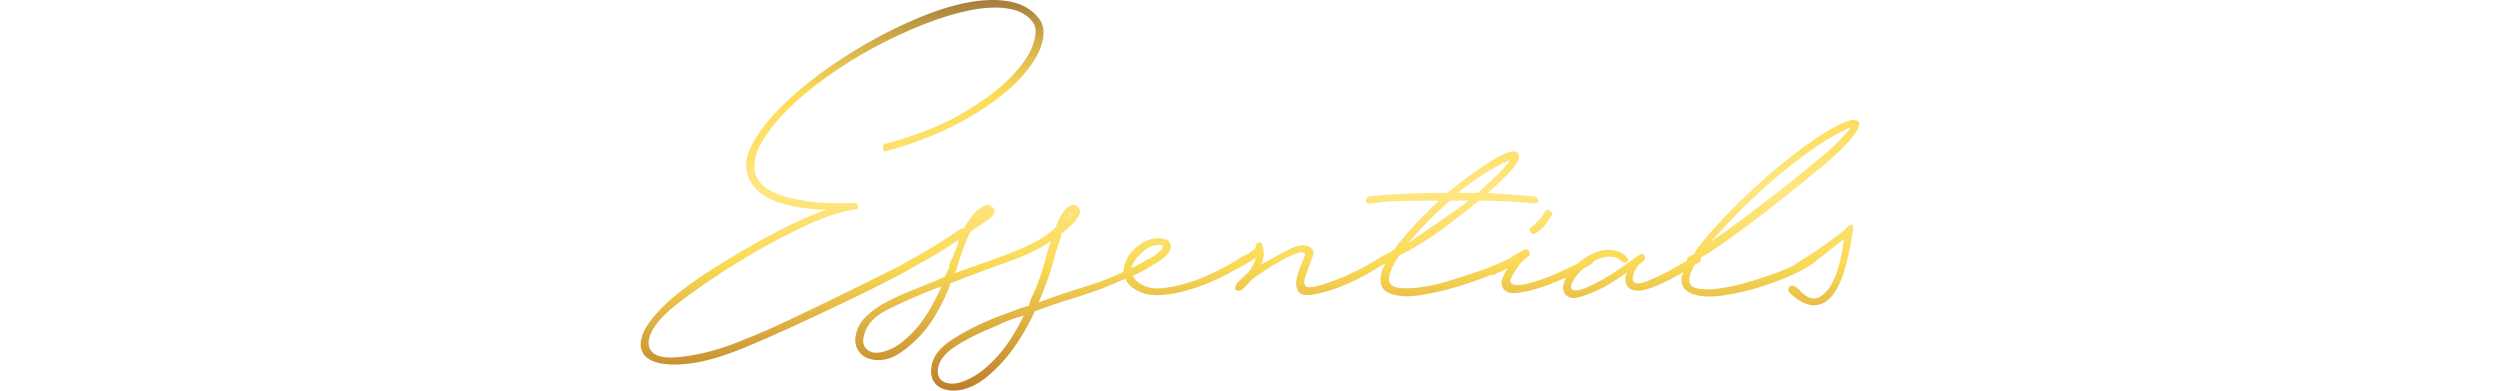 <?xml version="1.0" encoding="UTF-8"?>
<svg xmlns="http://www.w3.org/2000/svg" width="160" height="25" viewBox="0 0 160 25" fill="none">
  <path fill-rule="evenodd" clip-rule="evenodd" d="M63.536 0.001H63.495C62.998 0.003 62.471 0.057 61.914 0.164C60.924 0.356 59.874 0.683 58.764 1.15C57.654 1.614 56.556 2.158 55.47 2.779C54.384 3.399 53.352 4.073 52.373 4.801C51.394 5.53 50.547 6.263 49.831 7.003C49.115 7.743 48.565 8.459 48.185 9.151C47.803 9.845 47.671 10.453 47.791 10.977C47.934 11.671 48.363 12.219 49.079 12.624C49.795 13.031 50.892 13.293 52.373 13.412H52.874C52.539 13.532 52.098 13.711 51.549 13.949C51 14.188 50.404 14.475 49.76 14.809C49.115 15.143 48.44 15.513 47.737 15.918C47.032 16.325 46.352 16.737 45.696 17.154C45.039 17.572 44.431 17.99 43.87 18.408C43.309 18.825 42.849 19.213 42.492 19.571C41.656 20.383 41.173 21.087 41.042 21.683C40.91 22.281 41.089 22.722 41.578 23.008C42.068 23.294 42.837 23.39 43.888 23.294C44.938 23.199 46.215 22.841 47.718 22.22C48.53 21.886 49.497 21.463 50.619 20.949C51.74 20.436 52.85 19.917 53.948 19.392C55.046 18.867 56.036 18.377 56.92 17.924C57.101 17.831 57.271 17.742 57.43 17.659H57.43L57.433 17.658C58.043 17.337 58.48 17.092 58.746 16.921C58.748 16.92 58.75 16.918 58.753 16.917L58.784 16.901C59.118 16.726 59.431 16.562 59.695 16.402C60.303 16.032 60.822 15.704 61.252 15.418L61.324 15.345V15.561L60.966 16.491C60.822 16.706 60.751 16.921 60.751 17.136L60.465 17.709L59.82 17.996C59.271 18.21 58.722 18.431 58.173 18.658C57.624 18.885 57.117 19.123 56.652 19.373C56.186 19.625 55.787 19.911 55.452 20.233C55.118 20.556 54.903 20.908 54.808 21.29C54.712 21.624 54.712 21.922 54.808 22.185C54.903 22.448 55.059 22.65 55.273 22.794C55.488 22.937 55.756 23.021 56.079 23.044C56.401 23.069 56.741 23.009 57.099 22.866C57.672 22.603 58.274 22.138 58.907 21.469C59.539 20.801 60.13 19.835 60.679 18.569L60.823 18.139L61.897 17.71C62.278 17.566 62.702 17.411 63.168 17.244C63.633 17.078 64.11 16.904 64.6 16.724C65.088 16.545 65.566 16.349 66.032 16.133C66.497 15.919 66.909 15.681 67.267 15.418L67.052 16.062C66.766 17.232 66.408 18.259 65.978 19.142L65.835 19.572L65.334 19.715L63.615 20.359C62.565 20.789 61.652 21.26 60.877 21.773C60.1 22.287 59.677 22.866 59.606 23.51C59.558 23.845 59.599 24.131 59.731 24.369C59.862 24.608 60.071 24.781 60.358 24.888C60.644 24.996 60.978 25.026 61.36 24.978C61.741 24.93 62.159 24.776 62.613 24.512C63.186 24.154 63.782 23.612 64.403 22.883C65.023 22.156 65.62 21.195 66.193 20.001V19.93L67.195 19.572C67.816 19.357 68.407 19.166 68.967 18.999C69.528 18.832 70.082 18.64 70.632 18.426C71.072 18.238 71.534 18.045 72.019 17.847C72.091 18.008 72.195 18.153 72.333 18.281C72.535 18.474 72.78 18.622 73.067 18.729C73.353 18.837 73.662 18.89 73.997 18.89C74.499 18.89 75.017 18.825 75.555 18.693C76.091 18.562 76.616 18.395 77.13 18.192C77.643 17.99 78.132 17.762 78.598 17.512C78.724 17.444 78.846 17.376 78.963 17.309C78.987 17.303 79.013 17.293 79.04 17.279C79.25 17.16 79.466 17.041 79.688 16.921C79.909 16.802 80.137 16.659 80.37 16.491C80.322 16.683 80.245 16.88 80.137 17.083C80.03 17.285 79.845 17.494 79.583 17.709C79.344 17.924 79.189 18.091 79.117 18.21C79.021 18.402 79.021 18.521 79.117 18.568C79.212 18.616 79.319 18.616 79.439 18.568C79.511 18.521 79.612 18.431 79.744 18.3C79.874 18.169 79.999 18.031 80.12 17.887C80.31 17.745 80.585 17.554 80.943 17.314C81.301 17.077 81.664 16.855 82.035 16.652C82.404 16.45 82.733 16.3 83.019 16.205C83.306 16.11 83.472 16.133 83.52 16.276C83.472 16.468 83.377 16.723 83.234 17.046C83.091 17.368 83.001 17.672 82.965 17.959C82.93 18.245 82.977 18.485 83.109 18.675C83.239 18.867 83.543 18.926 84.022 18.854C84.809 18.712 85.608 18.455 86.42 18.085C87.089 17.78 87.751 17.414 88.404 16.987L88.712 16.85L88.641 16.921C88.52 17.113 88.443 17.292 88.408 17.458C88.371 17.626 88.354 17.781 88.354 17.924C88.354 18.187 88.431 18.396 88.587 18.55C88.741 18.706 88.95 18.807 89.213 18.855C89.666 18.998 90.305 18.998 91.129 18.855C91.952 18.712 92.794 18.503 93.652 18.229C94.285 18.027 94.885 17.812 95.453 17.584C95.51 17.619 95.578 17.613 95.657 17.566C95.776 17.494 95.895 17.441 96.015 17.404C96.134 17.369 96.302 17.279 96.516 17.136C96.373 17.328 96.253 17.554 96.158 17.816C96.062 18.079 96.087 18.305 96.23 18.497C96.396 18.735 96.743 18.813 97.268 18.729C97.792 18.646 98.354 18.497 98.951 18.281C99.393 18.122 99.82 17.946 100.23 17.754C100.15 17.91 100.094 18.068 100.061 18.228C99.989 18.574 100.097 18.831 100.383 18.998C100.527 19.094 100.753 19.1 101.064 19.016C101.373 18.933 101.719 18.807 102.102 18.639C102.483 18.473 102.853 18.276 103.212 18.049C103.57 17.823 103.879 17.614 104.142 17.423C104.023 17.637 103.993 17.865 104.054 18.102C104.112 18.342 104.273 18.497 104.537 18.569C104.799 18.64 105.139 18.604 105.557 18.461C105.974 18.318 106.392 18.139 106.81 17.924C107.13 17.759 107.433 17.591 107.719 17.419L107.705 17.458C107.646 17.622 107.617 17.776 107.615 17.917L107.615 17.917V17.936C107.618 18.194 107.707 18.398 107.883 18.55C108.062 18.706 108.259 18.807 108.474 18.855C108.926 18.998 109.53 19.016 110.282 18.909C111.034 18.801 111.797 18.628 112.574 18.39C113.349 18.151 114.065 17.883 114.722 17.583C115.378 17.286 115.85 17.017 116.136 16.778C116.177 16.744 116.209 16.709 116.23 16.675C116.412 16.55 116.577 16.43 116.726 16.312C117.12 16.003 117.496 15.703 117.854 15.418L117.997 15.345C117.973 15.656 117.901 16.086 117.783 16.635C117.662 17.184 117.483 17.686 117.246 18.139C117.007 18.592 116.709 18.897 116.351 19.052C115.993 19.208 115.586 19.034 115.133 18.533C114.87 18.27 114.667 18.211 114.525 18.354C114.381 18.497 114.429 18.664 114.667 18.855C115.192 19.309 115.664 19.536 116.082 19.536C116.499 19.536 116.87 19.357 117.192 18.999C117.514 18.64 117.783 18.128 117.997 17.459C118.212 16.791 118.391 16.004 118.534 15.096C118.629 14.666 118.629 14.428 118.534 14.379C118.521 14.373 118.507 14.37 118.492 14.37V14.369H118.489C118.389 14.369 118.237 14.492 118.033 14.737C117.698 15 117.293 15.305 116.816 15.65C116.337 15.996 115.705 16.408 114.918 16.885C114.892 16.911 114.87 16.94 114.851 16.972C114.405 17.182 113.903 17.386 113.343 17.583C112.77 17.787 112.18 17.972 111.571 18.139C110.963 18.305 110.401 18.42 109.889 18.479C109.374 18.538 108.951 18.532 108.618 18.46C108.282 18.389 108.117 18.21 108.117 17.924C108.117 17.733 108.164 17.536 108.26 17.332C108.317 17.211 108.383 17.086 108.458 16.959C108.581 16.884 108.682 16.824 108.761 16.779C108.872 16.711 108.895 16.614 108.83 16.485L109.334 16.205C109.882 15.847 110.533 15.394 111.285 14.844C112.037 14.296 112.776 13.735 113.505 13.161C114.232 12.589 114.906 12.051 115.527 11.55C116.147 11.049 116.613 10.668 116.924 10.405C117.544 9.856 118.033 9.379 118.391 8.972C118.749 8.567 118.952 8.233 119 7.97C119 7.779 118.88 7.684 118.642 7.684H118.427C117.783 7.898 117.001 8.323 116.082 8.955C115.163 9.587 114.239 10.303 113.308 11.102C112.377 11.903 111.487 12.738 110.641 13.61C109.793 14.482 109.119 15.251 108.618 15.918L108.403 16.277L108.117 16.42C107.974 16.48 107.935 16.559 108.001 16.654C107.938 16.692 107.869 16.734 107.795 16.779C107.437 16.993 107.055 17.208 106.649 17.423C106.243 17.637 105.849 17.823 105.467 17.977C105.085 18.134 104.811 18.175 104.644 18.103C104.477 18.032 104.447 17.835 104.554 17.513C104.662 17.19 104.871 16.922 105.181 16.706C105.3 16.612 105.318 16.492 105.234 16.349C105.151 16.206 104.989 16.229 104.751 16.42C104.488 16.612 104.172 16.838 103.803 17.1C103.432 17.364 103.051 17.608 102.658 17.835C102.263 18.062 101.887 18.252 101.529 18.408C101.171 18.563 100.885 18.617 100.67 18.569C100.528 18.474 100.509 18.312 100.617 18.085C100.724 17.859 100.903 17.62 101.153 17.369C101.22 17.303 101.289 17.239 101.361 17.177C101.547 17.076 101.699 16.99 101.815 16.92C101.91 16.866 101.967 16.804 101.984 16.733L101.999 16.724C102.01 16.718 102.02 16.712 102.031 16.706C102.365 16.516 102.675 16.42 102.962 16.42C103.248 16.42 103.445 16.462 103.553 16.545C103.66 16.63 103.773 16.706 103.892 16.778C103.964 16.826 104.041 16.82 104.125 16.76C104.208 16.701 104.226 16.635 104.179 16.564C104.108 16.42 103.958 16.289 103.732 16.169C103.504 16.05 103.248 15.991 102.962 15.991C102.532 15.991 102.103 16.115 101.673 16.366H101.672C101.399 16.525 101.155 16.699 100.94 16.887C100.587 17.058 100.234 17.225 99.882 17.386C99.309 17.649 98.783 17.852 98.306 17.995C98.163 18.043 97.971 18.097 97.734 18.155C97.495 18.215 97.279 18.245 97.089 18.245C96.897 18.245 96.767 18.198 96.695 18.102C96.624 18.007 96.683 17.804 96.874 17.493C96.993 17.303 97.112 17.123 97.232 16.956C97.351 16.79 97.541 16.611 97.805 16.419C97.924 16.348 97.942 16.24 97.859 16.097C97.802 16.001 97.734 15.954 97.652 15.954C97.61 15.954 97.566 15.965 97.519 15.989L97.519 15.991C97.255 16.133 97.053 16.254 96.91 16.349C96.832 16.401 96.756 16.452 96.684 16.501C96.569 16.56 96.442 16.623 96.302 16.689C95.825 16.916 95.276 17.137 94.656 17.352C94.034 17.566 93.39 17.776 92.722 17.977C92.054 18.181 91.439 18.318 90.879 18.39C90.317 18.461 89.852 18.467 89.482 18.408C89.111 18.349 88.915 18.175 88.892 17.888C88.892 17.698 88.963 17.441 89.106 17.119C89.249 16.796 89.404 16.54 89.571 16.349C90.478 15.896 91.349 15.364 92.185 14.756C93.02 14.147 93.844 13.508 94.656 12.839C95.204 12.839 95.741 12.852 96.267 12.876C96.791 12.899 97.328 12.936 97.878 12.983C97.949 13.007 98.032 13.018 98.128 13.018C98.319 13.018 98.426 12.983 98.451 12.911C98.474 12.792 98.426 12.697 98.307 12.624L98.093 12.553L95.229 12.339C95.802 11.837 96.267 11.396 96.625 11.014C96.983 10.633 97.185 10.31 97.234 10.047C97.234 9.976 97.203 9.899 97.144 9.814C97.085 9.732 96.997 9.69 96.881 9.689H96.875C96.66 9.689 96.361 9.791 95.979 9.993C95.597 10.196 95.197 10.441 94.78 10.727C94.362 11.014 93.957 11.306 93.563 11.605C93.169 11.904 92.864 12.148 92.65 12.339C91.719 12.339 90.829 12.356 89.983 12.393C89.135 12.428 88.4 12.481 87.781 12.553C87.709 12.553 87.649 12.566 87.602 12.589C87.483 12.637 87.425 12.718 87.423 12.834V12.846C87.425 12.985 87.508 13.042 87.674 13.018C87.84 12.995 87.947 12.983 87.995 12.983C88.569 12.911 89.2 12.87 89.893 12.857C90.585 12.846 91.312 12.839 92.077 12.839C91.384 13.508 90.806 14.099 90.341 14.612C89.875 15.126 89.499 15.585 89.212 15.991L88.692 16.292C88.644 16.296 88.591 16.315 88.532 16.349C87.816 16.826 87.04 17.25 86.205 17.619C85.369 17.99 84.666 18.234 84.093 18.354C83.83 18.402 83.657 18.389 83.574 18.318C83.49 18.246 83.46 18.127 83.484 17.96C83.507 17.793 83.567 17.59 83.663 17.351C83.758 17.113 83.854 16.849 83.95 16.564C84.021 16.444 84.057 16.312 84.057 16.169C84.057 16.026 83.997 15.918 83.878 15.847C83.543 15.632 83.114 15.656 82.59 15.918C82.064 16.182 81.444 16.516 80.728 16.921C80.799 16.73 80.847 16.545 80.87 16.366C80.894 16.187 80.87 15.967 80.799 15.703C80.755 15.573 80.692 15.508 80.609 15.505L80.61 15.506H80.602L80.585 15.507C80.49 15.52 80.418 15.585 80.371 15.704V15.776C80.371 15.847 80.316 15.925 80.21 16.008C80.103 16.093 79.974 16.182 79.823 16.277C79.795 16.295 79.765 16.314 79.735 16.332C79.668 16.321 79.594 16.35 79.511 16.419C78.866 16.849 78.102 17.261 77.219 17.655C76.336 18.049 75.441 18.305 74.534 18.425C74.033 18.496 73.591 18.448 73.209 18.281C72.872 18.134 72.638 17.922 72.506 17.645C72.953 17.448 73.355 17.231 73.712 16.994C73.73 16.984 73.748 16.974 73.763 16.965C73.811 16.939 73.86 16.912 73.908 16.885C74.206 16.719 74.457 16.533 74.659 16.33C74.861 16.128 74.951 15.918 74.928 15.703C74.904 15.489 74.772 15.351 74.534 15.292C74.405 15.259 74.273 15.243 74.137 15.242L74.138 15.242H74.109C74.002 15.244 73.893 15.254 73.783 15.274C73.448 15.345 73.113 15.513 72.78 15.776C72.445 16.039 72.208 16.349 72.064 16.706C71.955 16.961 71.905 17.195 71.913 17.408C71.452 17.609 70.978 17.805 70.49 17.996C69.94 18.188 69.373 18.372 68.789 18.551C68.203 18.73 67.625 18.927 67.052 19.142L66.479 19.357L66.765 18.64C66.909 18.282 67.045 17.907 67.177 17.513C67.308 17.119 67.433 16.684 67.553 16.206L67.911 15.132V14.989C67.911 14.941 67.923 14.916 67.947 14.916H67.983C68.388 14.583 68.668 14.321 68.824 14.129C68.978 13.938 69.08 13.771 69.128 13.627C69.128 13.509 69.116 13.425 69.093 13.377C69.069 13.33 69.033 13.27 68.985 13.198C68.937 13.198 68.901 13.186 68.877 13.162C68.854 13.14 68.82 13.128 68.775 13.127L68.772 13.126H68.556C68.412 13.174 68.257 13.3 68.09 13.502C67.923 13.705 67.744 14.057 67.553 14.558C67.243 14.869 66.849 15.155 66.371 15.418C65.894 15.681 65.38 15.919 64.832 16.133C64.283 16.349 63.734 16.552 63.185 16.742C62.635 16.934 62.134 17.113 61.681 17.279L61.037 17.494L61.18 17.351L61.395 16.635C61.514 16.301 61.621 15.996 61.717 15.722C61.812 15.448 61.919 15.202 62.039 14.988L62.111 14.844L62.397 14.63C62.731 14.414 63 14.235 63.203 14.093C63.405 13.949 63.543 13.819 63.615 13.698C63.686 13.437 63.615 13.269 63.4 13.197L63.364 13.126H63.18C63.059 13.129 62.877 13.218 62.63 13.394C62.38 13.573 62.087 13.938 61.753 14.486V14.558L61.395 14.701C60.917 15.036 60.351 15.405 59.695 15.811C59.39 15.999 59.038 16.195 58.655 16.408L58.654 16.409L58.654 16.409C58.323 16.593 57.969 16.79 57.602 17.006C57.347 17.136 57.048 17.286 56.705 17.458C55.846 17.887 54.879 18.366 53.805 18.89C52.731 19.415 51.639 19.941 50.529 20.466C49.42 20.991 48.458 21.409 47.648 21.719C46.716 22.125 45.779 22.43 44.837 22.632C43.894 22.835 43.136 22.913 42.564 22.865C42.158 22.817 41.871 22.692 41.705 22.489C41.537 22.287 41.478 22.041 41.526 21.755C41.574 21.468 41.71 21.164 41.938 20.842C42.165 20.52 42.469 20.192 42.85 19.857C43.28 19.476 43.984 18.944 44.963 18.264C45.941 17.583 47.009 16.903 48.167 16.222C49.324 15.543 50.488 14.934 51.657 14.397C52.826 13.86 53.828 13.532 54.665 13.412C54.855 13.412 54.939 13.34 54.916 13.197C54.891 13.054 54.808 12.982 54.665 12.982C53.519 13.031 52.553 13.001 51.765 12.893C50.977 12.785 50.333 12.637 49.832 12.445C49.33 12.255 48.96 12.029 48.722 11.765C48.483 11.503 48.34 11.217 48.292 10.906C48.221 10.334 48.387 9.706 48.794 9.026C49.199 8.346 49.76 7.654 50.476 6.95C51.192 6.246 52.027 5.553 52.982 4.873C53.936 4.193 54.939 3.572 55.99 3.011C57.039 2.45 58.096 1.961 59.158 1.543C60.22 1.126 61.21 0.827 62.129 0.648C63.047 0.469 63.859 0.439 64.564 0.558C65.268 0.678 65.787 0.976 66.122 1.454C66.336 1.764 66.33 2.241 66.103 2.885C65.876 3.53 65.393 4.229 64.653 4.98C63.913 5.732 62.893 6.49 61.592 7.254C60.291 8.018 58.674 8.663 56.741 9.187C56.67 9.187 56.603 9.223 56.544 9.294C56.484 9.366 56.478 9.426 56.526 9.473C56.526 9.593 56.538 9.659 56.562 9.671C56.586 9.683 56.621 9.688 56.67 9.688C58.578 9.164 60.232 8.513 61.628 7.737C63.025 6.961 64.14 6.162 64.976 5.338C65.811 4.514 66.359 3.727 66.622 2.975C66.885 2.223 66.837 1.62 66.48 1.166C66.026 0.593 65.399 0.236 64.6 0.092C64.262 0.032 63.908 0.001 63.536 0V0.001ZM73.563 16.564H73.496C73.37 16.648 73.24 16.73 73.106 16.809C73.02 16.854 72.935 16.898 72.851 16.939C72.748 16.991 72.658 17.036 72.582 17.074L72.581 17.075C72.5 17.115 72.435 17.147 72.387 17.172C72.505 16.791 72.768 16.426 73.174 16.08C73.58 15.734 73.997 15.609 74.427 15.704C74.427 15.847 74.338 15.997 74.159 16.152C73.988 16.3 73.788 16.438 73.563 16.564ZM68.502 13.735C68.537 13.712 68.579 13.676 68.627 13.627H68.698L68.627 13.698C68.579 13.698 68.537 13.729 68.502 13.789C68.466 13.848 68.412 13.914 68.34 13.985C68.412 13.842 68.466 13.759 68.502 13.735ZM55.559 22.418C55.249 22.191 55.166 21.862 55.309 21.433C55.452 20.788 55.947 20.251 56.794 19.822C57.641 19.392 58.697 18.927 59.963 18.425L60.249 18.354C59.699 19.572 59.133 20.497 58.548 21.129C57.963 21.762 57.432 22.173 56.955 22.364C56.622 22.505 56.334 22.576 56.09 22.576C55.88 22.576 55.703 22.524 55.559 22.418L55.559 22.418ZM60.607 24.512C60.153 24.393 59.963 24.082 60.034 23.581C60.106 23.08 60.475 22.609 61.144 22.167C61.812 21.726 62.684 21.289 63.758 20.86C64.331 20.573 64.903 20.359 65.476 20.215L65.548 20.144L65.404 20.431C64.903 21.41 64.389 22.191 63.865 22.776C63.339 23.361 62.827 23.796 62.325 24.083C61.79 24.397 61.327 24.553 60.935 24.553C60.819 24.553 60.71 24.54 60.607 24.512L60.607 24.512ZM96.445 10.334C96.11 10.476 95.675 10.71 95.138 11.031C94.601 11.354 93.986 11.79 93.294 12.339H94.583C94.988 11.981 95.388 11.611 95.782 11.228C96.176 10.847 96.468 10.525 96.659 10.262L96.445 10.334ZM92.793 12.84C92.579 13.031 92.268 13.318 91.862 13.699C91.456 14.081 90.871 14.702 90.108 15.562C90.585 15.234 91.032 14.928 91.447 14.643L91.47 14.628C91.773 14.42 92.059 14.224 92.328 14.04C92.972 13.598 93.532 13.198 94.011 12.84H92.793ZM111.052 13.806C111.696 13.139 112.412 12.459 113.2 11.765C113.987 11.073 114.811 10.411 115.67 9.778C116.529 9.146 117.376 8.638 118.212 8.256L118.427 8.185L118.283 8.4L118.069 8.614C117.877 8.83 117.669 9.051 117.442 9.277C117.215 9.505 116.923 9.76 116.565 10.047C116.317 10.248 115.944 10.557 115.444 10.97L115.348 11.049C114.798 11.503 114.196 11.98 113.54 12.481C113.349 12.627 113.158 12.772 112.969 12.916L112.968 12.917C112.505 13.27 112.046 13.621 111.589 13.967C110.944 14.457 110.407 14.844 109.978 15.131L109.476 15.489C109.882 15.036 110.407 14.475 111.052 13.806Z" fill="url(#paint0_linear_137_34)"></path>
  <path d="M98.879 13.556C98.759 13.77 98.623 13.956 98.468 14.11C98.363 14.216 98.261 14.317 98.162 14.416L98.02 14.558C97.949 14.558 97.906 14.594 97.895 14.665C97.882 14.737 97.9 14.797 97.948 14.845C98.02 14.988 98.138 15.012 98.306 14.916C98.664 14.702 98.998 14.32 99.308 13.77C99.403 13.676 99.356 13.58 99.165 13.485C99.115 13.435 99.07 13.41 99.028 13.41C98.97 13.41 98.92 13.459 98.879 13.556H98.879Z" fill="url(#paint1_linear_137_34)"></path>
  <defs>
    <linearGradient id="paint0_linear_137_34" x1="80.001" y1="25" x2="80.001" y2="-0" gradientUnits="userSpaceOnUse">
      <stop stop-color="#BE7E2A"></stop>
      <stop offset="0.322" stop-color="#FADA55"></stop>
      <stop offset="0.42" stop-color="#FCE06C"></stop>
      <stop offset="0.51" stop-color="#FFE683"></stop>
      <stop offset="0.608" stop-color="#FEE16D"></stop>
      <stop offset="0.761" stop-color="#FCDC57"></stop>
      <stop offset="0.898" stop-color="#D1AC4A"></stop>
      <stop offset="1" stop-color="#A57C3C"></stop>
    </linearGradient>
    <linearGradient id="paint1_linear_137_34" x1="80.001" y1="25" x2="80.001" y2="-0" gradientUnits="userSpaceOnUse">
      <stop stop-color="#BE7E2A"></stop>
      <stop offset="0.322" stop-color="#FADA55"></stop>
      <stop offset="0.42" stop-color="#FCE06C"></stop>
      <stop offset="0.51" stop-color="#FFE683"></stop>
      <stop offset="0.608" stop-color="#FEE16D"></stop>
      <stop offset="0.761" stop-color="#FCDC57"></stop>
      <stop offset="0.898" stop-color="#D1AC4A"></stop>
      <stop offset="1" stop-color="#A57C3C"></stop>
    </linearGradient>
  </defs>
</svg>
